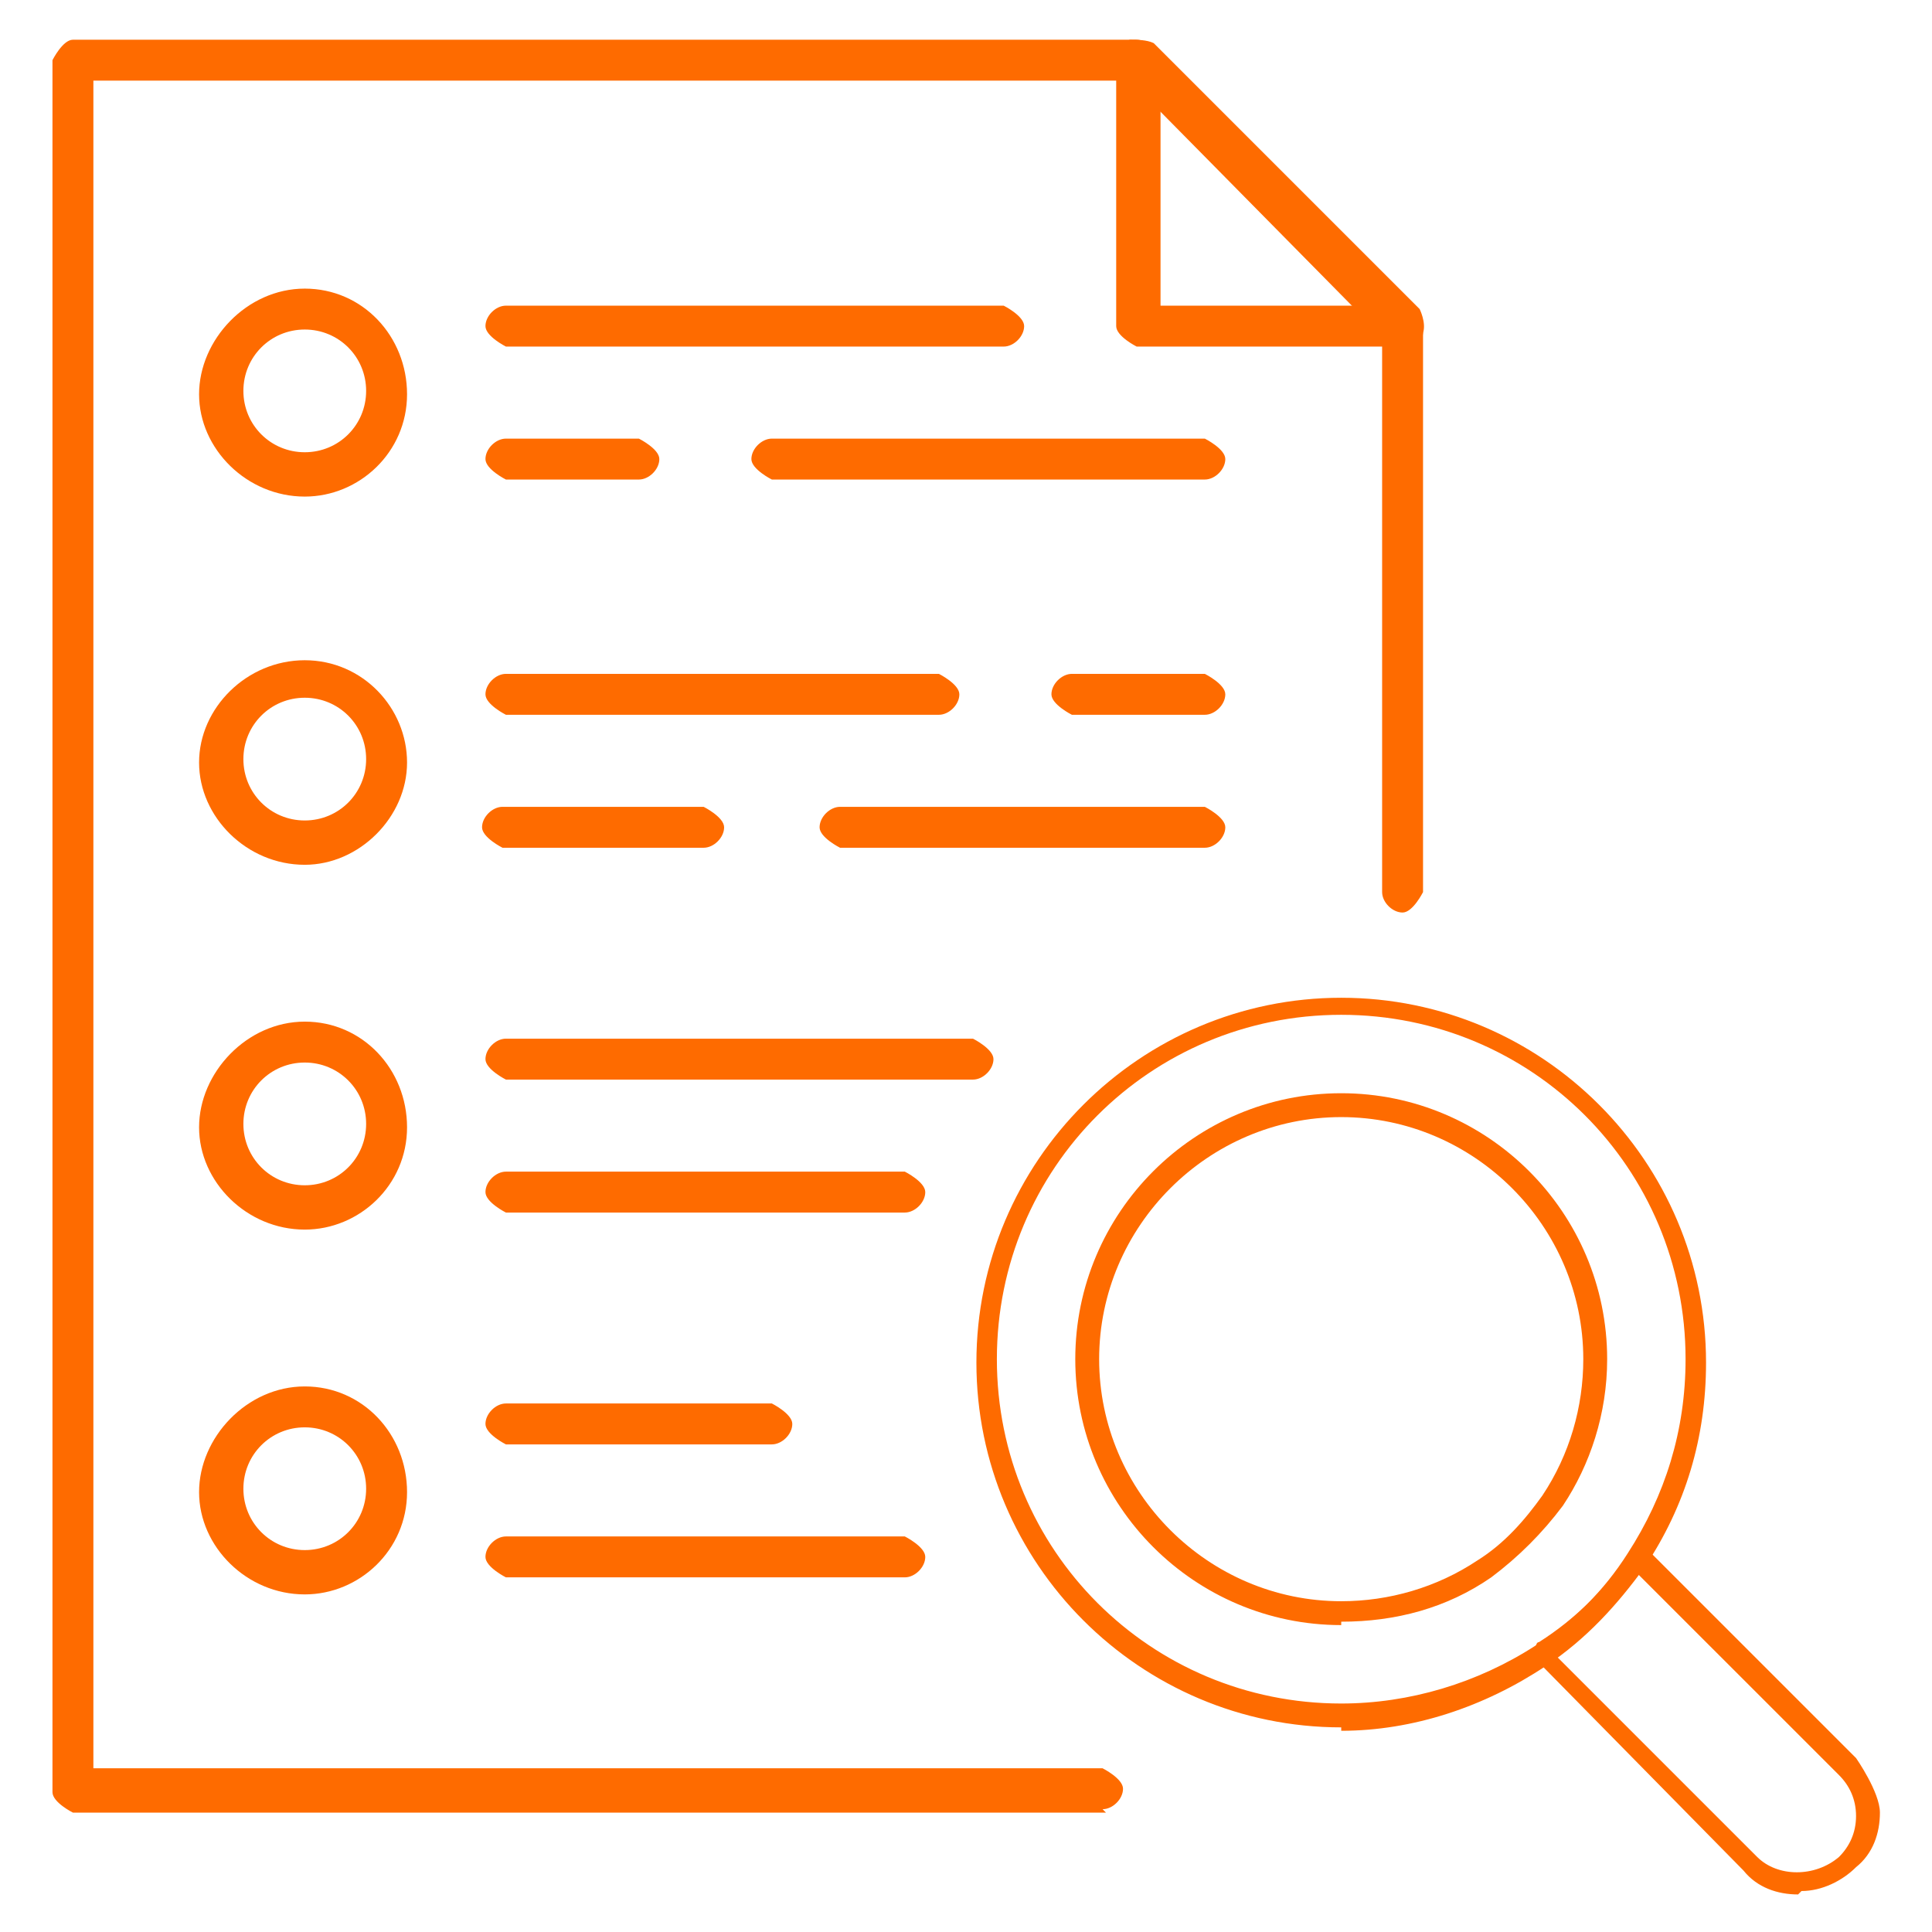 <?xml version="1.0" encoding="UTF-8"?>
<svg xmlns="http://www.w3.org/2000/svg" xmlns:xlink="http://www.w3.org/1999/xlink" width="500" zoomAndPan="magnify" viewBox="0 0 375 375" height="500" preserveAspectRatio="xMidYMid meet" version="1.0">
  <defs>
    <clipPath id="7a67583f5a">
      <path d="M 298 300 L 365 300 L 365 367.711 L 298 367.711 Z M 298 300 " clip-rule="nonzero"></path>
    </clipPath>
    <clipPath id="23212acb7e">
      <path d="M 10 7.711 L 277 7.711 L 277 352 L 10 352 Z M 10 7.711 " clip-rule="nonzero"></path>
    </clipPath>
    <clipPath id="735faf8ff7">
      <path d="M 216 7.711 L 277 7.711 L 277 68 L 216 68 Z M 216 7.711 " clip-rule="nonzero"></path>
    </clipPath>
  </defs>
  <g clip-path="url(#7a67583f5a)">
    <path fill="#fe6b00" d="M 349.008 367.711 C 345.035 367.711 341.066 366.387 338.418 363.078 L 298.051 322.047 C 298.051 322.047 298.051 320.723 298.051 320.062 C 298.051 320.062 298.051 318.738 298.711 318.738 C 305.992 314.105 311.949 308.152 316.582 300.871 C 316.582 300.871 317.242 300.211 317.902 300.211 C 317.902 300.211 319.227 300.211 319.227 300.211 L 360.258 341.238 C 360.258 341.238 364.891 347.855 364.891 351.828 C 364.891 355.797 363.566 359.77 360.258 362.414 C 357.609 365.062 353.641 367.047 349.668 367.047 Z M 302.02 321.387 L 341.066 360.43 C 345.035 364.402 352.316 364.402 356.949 360.43 C 358.934 358.445 360.258 355.797 360.258 352.488 C 360.258 349.18 358.934 346.531 356.949 344.547 L 317.902 305.504 C 313.27 311.461 308.641 316.754 302.684 320.723 Z M 302.02 321.387 " fill-opacity="1" fill-rule="nonzero"></path>
  </g>
  <path fill="#fe6b00" d="M 260.332 335.281 C 221.285 335.281 189.52 303.52 189.52 264.473 C 189.52 225.43 221.285 193.664 260.332 193.664 C 299.375 193.664 331.141 225.43 331.141 264.473 C 331.141 279.031 327.168 292.27 319.227 304.18 C 313.934 311.461 307.977 318.078 300.035 323.371 C 288.125 331.312 274.227 335.945 260.332 335.945 Z M 260.332 196.973 C 223.27 196.973 193.492 226.754 193.492 263.812 C 193.492 300.871 223.27 330.652 260.332 330.652 C 273.566 330.652 286.801 326.68 298.051 319.402 C 305.332 314.77 311.285 308.812 315.918 301.531 C 323.199 290.281 327.168 277.711 327.168 263.812 C 327.168 226.754 297.391 196.973 260.332 196.973 Z M 260.332 196.973 " fill-opacity="1" fill-rule="nonzero"></path>
  <path fill="#fe6b00" d="M 260.332 315.43 C 231.875 315.43 208.711 292.27 208.711 263.812 C 208.711 235.355 231.875 212.195 260.332 212.195 C 288.785 212.195 311.949 235.355 311.949 263.812 C 311.949 274.402 308.641 284.328 303.344 292.27 C 299.375 297.562 294.742 302.195 289.449 306.164 C 280.844 312.121 270.918 314.77 260.332 314.77 Z M 260.332 216.828 C 234.52 216.828 213.344 238.004 213.344 263.812 C 213.344 289.621 234.52 310.797 260.332 310.797 C 269.594 310.797 278.859 308.152 286.801 302.855 C 292.094 299.547 296.066 294.914 299.375 290.281 C 304.668 282.344 307.316 273.078 307.316 263.812 C 307.316 238.004 286.141 216.828 260.332 216.828 Z M 260.332 216.828 " fill-opacity="1" fill-rule="nonzero"></path>
  <path fill="#fe6b00" d="M 194.816 67.27 L 98.199 67.27 C 98.199 67.27 94.227 65.281 94.227 63.297 C 94.227 61.312 96.211 59.328 98.199 59.328 L 194.816 59.328 C 194.816 59.328 198.785 61.312 198.785 63.297 C 198.785 65.281 196.801 67.27 194.816 67.27 Z M 194.816 67.27 " fill-opacity="1" fill-rule="nonzero"></path>
  <path fill="#fe6b00" d="M 233.859 93.078 L 149.816 93.078 C 149.816 93.078 145.844 91.094 145.844 89.105 C 145.844 87.121 147.832 85.137 149.816 85.137 L 233.859 85.137 C 233.859 85.137 237.832 87.121 237.832 89.105 C 237.832 91.094 235.844 93.078 233.859 93.078 Z M 233.859 93.078 " fill-opacity="1" fill-rule="nonzero"></path>
  <path fill="#fe6b00" d="M 124.008 93.078 L 98.199 93.078 C 98.199 93.078 94.227 91.094 94.227 89.105 C 94.227 87.121 96.211 85.137 98.199 85.137 L 124.008 85.137 C 124.008 85.137 127.977 87.121 127.977 89.105 C 127.977 91.094 125.992 93.078 124.008 93.078 Z M 124.008 93.078 " fill-opacity="1" fill-rule="nonzero"></path>
  <path fill="#fe6b00" d="M 233.859 164.547 L 163.051 164.547 C 163.051 164.547 159.082 162.562 159.082 160.578 C 159.082 158.594 161.066 156.605 163.051 156.605 L 233.859 156.605 C 233.859 156.605 237.832 158.594 237.832 160.578 C 237.832 162.562 235.844 164.547 233.859 164.547 Z M 233.859 164.547 " fill-opacity="1" fill-rule="nonzero"></path>
  <path fill="#fe6b00" d="M 136.582 164.547 L 97.535 164.547 C 97.535 164.547 93.566 162.562 93.566 160.578 C 93.566 158.594 95.551 156.605 97.535 156.605 L 136.582 156.605 C 136.582 156.605 140.551 158.594 140.551 160.578 C 140.551 162.562 138.566 164.547 136.582 164.547 Z M 136.582 164.547 " fill-opacity="1" fill-rule="nonzero"></path>
  <path fill="#fe6b00" d="M 233.859 138.738 L 208.051 138.738 C 208.051 138.738 204.082 136.754 204.082 134.77 C 204.082 132.781 206.066 130.797 208.051 130.797 L 233.859 130.797 C 233.859 130.797 237.832 132.781 237.832 134.77 C 237.832 136.754 235.844 138.738 233.859 138.738 Z M 233.859 138.738 " fill-opacity="1" fill-rule="nonzero"></path>
  <path fill="#fe6b00" d="M 182.242 138.738 L 98.199 138.738 C 98.199 138.738 94.227 136.754 94.227 134.77 C 94.227 132.781 96.211 130.797 98.199 130.797 L 182.242 130.797 C 182.242 130.797 186.211 132.781 186.211 134.77 C 186.211 136.754 184.227 138.738 182.242 138.738 Z M 182.242 138.738 " fill-opacity="1" fill-rule="nonzero"></path>
  <path fill="#fe6b00" d="M 175.625 235.355 L 98.199 235.355 C 98.199 235.355 94.227 233.371 94.227 231.387 C 94.227 229.402 96.211 227.414 98.199 227.414 L 175.625 227.414 C 175.625 227.414 179.594 229.402 179.594 231.387 C 179.594 233.371 177.609 235.355 175.625 235.355 Z M 175.625 235.355 " fill-opacity="1" fill-rule="nonzero"></path>
  <path fill="#fe6b00" d="M 188.859 209.547 L 98.199 209.547 C 98.199 209.547 94.227 207.562 94.227 205.578 C 94.227 203.594 96.211 201.605 98.199 201.605 L 188.859 201.605 C 188.859 201.605 192.832 203.594 192.832 205.578 C 192.832 207.562 190.844 209.547 188.859 209.547 Z M 188.859 209.547 " fill-opacity="1" fill-rule="nonzero"></path>
  <path fill="#fe6b00" d="M 149.816 280.355 L 98.199 280.355 C 98.199 280.355 94.227 278.371 94.227 276.387 C 94.227 274.402 96.211 272.414 98.199 272.414 L 149.816 272.414 C 149.816 272.414 153.785 274.402 153.785 276.387 C 153.785 278.371 151.801 280.355 149.816 280.355 Z M 149.816 280.355 " fill-opacity="1" fill-rule="nonzero"></path>
  <path fill="#fe6b00" d="M 175.625 306.164 L 98.199 306.164 C 98.199 306.164 94.227 304.18 94.227 302.195 C 94.227 300.211 96.211 298.223 98.199 298.223 L 175.625 298.223 C 175.625 298.223 179.594 300.211 179.594 302.195 C 179.594 304.18 177.609 306.164 175.625 306.164 Z M 175.625 306.164 " fill-opacity="1" fill-rule="nonzero"></path>
  <g clip-path="url(#23212acb7e)">
    <path fill="#fe6b00" d="M 214.668 351.828 L 14.152 351.828 C 14.152 351.828 10.184 349.844 10.184 347.855 L 10.184 11.68 C 10.184 11.68 12.168 7.711 14.152 7.711 L 220.625 7.711 C 220.625 7.711 222.609 7.711 223.27 9.031 L 274.891 60.652 C 274.891 60.652 276.211 62.637 276.211 63.297 L 276.211 173.152 C 276.211 173.152 274.227 177.121 272.242 177.121 C 270.258 177.121 268.27 175.137 268.27 173.152 L 268.27 65.281 L 219.301 15.652 L 18.125 15.652 L 18.125 343.223 L 214.008 343.223 C 214.008 343.223 217.977 345.211 217.977 347.195 C 217.977 349.18 215.992 351.164 214.008 351.164 Z M 214.668 351.828 " fill-opacity="1" fill-rule="nonzero"></path>
  </g>
  <g clip-path="url(#735faf8ff7)">
    <path fill="#fe6b00" d="M 272.242 67.27 L 220.625 67.27 C 220.625 67.27 216.652 65.281 216.652 63.297 L 216.652 11.68 C 216.652 11.68 217.316 8.371 219.301 7.711 C 220.625 7.711 222.609 7.711 223.934 8.371 L 275.551 59.988 C 275.551 59.988 276.875 62.637 276.211 64.621 C 276.211 65.945 274.227 67.27 272.242 67.27 Z M 225.258 59.328 L 262.977 59.328 L 225.258 21.605 Z M 225.258 59.328 " fill-opacity="1" fill-rule="nonzero"></path>
  </g>
  <path fill="#fe6b00" d="M 59.152 96.387 C 47.902 96.387 38.641 87.121 38.641 76.531 C 38.641 65.945 47.902 56.02 59.152 56.02 C 70.402 56.02 79.008 65.281 79.008 76.531 C 79.008 87.781 69.742 96.387 59.152 96.387 Z M 59.152 63.961 C 52.535 63.961 47.242 69.254 47.242 75.871 C 47.242 82.488 52.535 87.781 59.152 87.781 C 65.773 87.781 71.066 82.488 71.066 75.871 C 71.066 69.254 65.773 63.961 59.152 63.961 Z M 59.152 63.961 " fill-opacity="1" fill-rule="nonzero"></path>
  <path fill="#fe6b00" d="M 59.152 167.855 C 47.902 167.855 38.641 158.594 38.641 148.004 C 38.641 137.414 47.902 128.152 59.152 128.152 C 70.402 128.152 79.008 137.414 79.008 148.004 C 79.008 158.594 69.742 167.855 59.152 167.855 Z M 59.152 135.43 C 52.535 135.43 47.242 140.723 47.242 147.344 C 47.242 153.961 52.535 159.254 59.152 159.254 C 65.773 159.254 71.066 153.961 71.066 147.344 C 71.066 140.723 65.773 135.43 59.152 135.43 Z M 59.152 135.43 " fill-opacity="1" fill-rule="nonzero"></path>
  <path fill="#fe6b00" d="M 59.152 238.664 C 47.902 238.664 38.641 229.402 38.641 218.812 C 38.641 208.223 47.902 198.297 59.152 198.297 C 70.402 198.297 79.008 207.562 79.008 218.812 C 79.008 230.062 69.742 238.664 59.152 238.664 Z M 59.152 206.238 C 52.535 206.238 47.242 211.531 47.242 218.152 C 47.242 224.77 52.535 230.062 59.152 230.062 C 65.773 230.062 71.066 224.77 71.066 218.152 C 71.066 211.531 65.773 206.238 59.152 206.238 Z M 59.152 206.238 " fill-opacity="1" fill-rule="nonzero"></path>
  <path fill="#fe6b00" d="M 59.152 309.473 C 47.902 309.473 38.641 300.211 38.641 289.621 C 38.641 279.031 47.902 269.105 59.152 269.105 C 70.402 269.105 79.008 278.371 79.008 289.621 C 79.008 300.871 69.742 309.473 59.152 309.473 Z M 59.152 277.047 C 52.535 277.047 47.242 282.344 47.242 288.961 C 47.242 295.578 52.535 300.871 59.152 300.871 C 65.773 300.871 71.066 295.578 71.066 288.961 C 71.066 282.344 65.773 277.047 59.152 277.047 Z M 59.152 277.047 " fill-opacity="1" fill-rule="nonzero"></path>
</svg>
